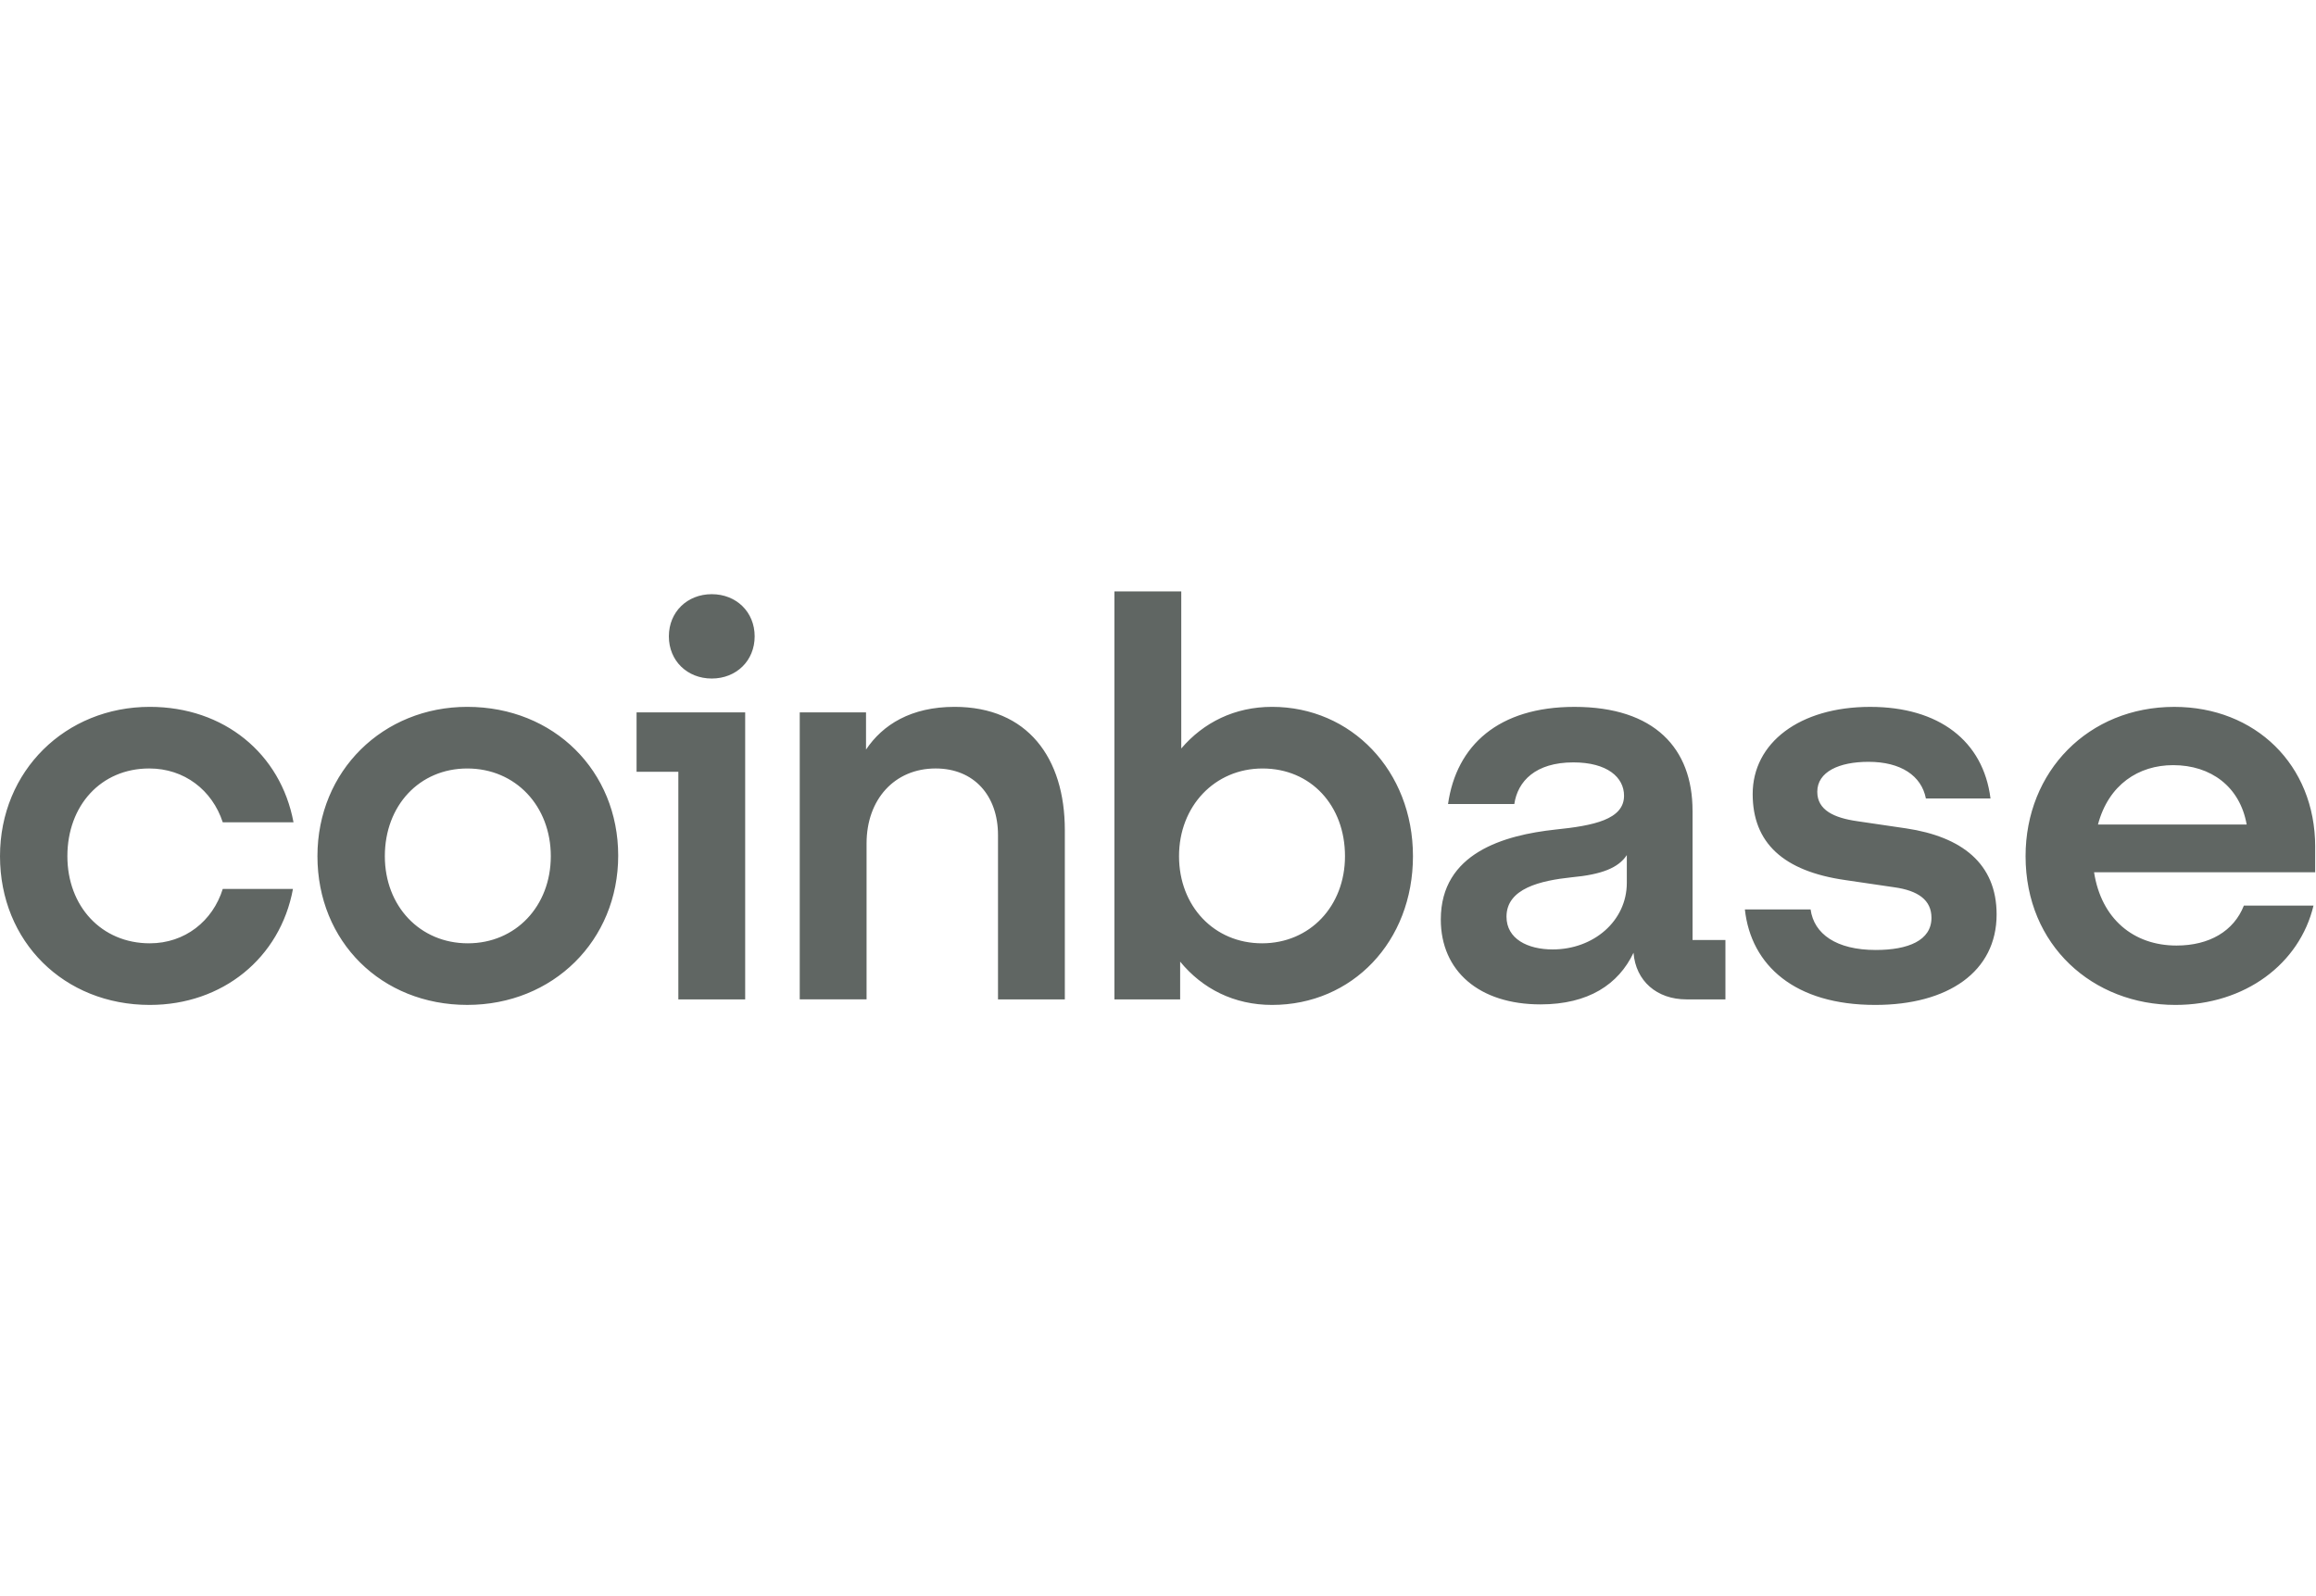 <svg width="325" height="224" viewBox="0 0 325 224" fill="none" xmlns="http://www.w3.org/2000/svg">
<g clip-path="url(#clip0_9772_1989)">
<path d="M65.57 99.203C53.768 99.203 44.546 108.162 44.546 120.156C44.546 132.151 53.535 141.033 65.57 141.033C77.606 141.033 86.751 131.997 86.751 120.08C86.751 108.239 77.762 99.203 65.57 99.203ZM65.65 132.389C58.929 132.389 54.004 127.169 54.004 120.159C54.004 113.07 58.849 107.853 65.57 107.853C72.371 107.853 77.293 113.149 77.293 120.159C77.293 127.169 72.371 132.389 65.65 132.389ZM89.329 108.319H95.191V140.258H104.57V99.981H89.329V108.319ZM20.944 107.85C25.869 107.85 29.777 110.887 31.26 115.405H41.187C39.388 105.747 31.417 99.203 21.024 99.203C9.222 99.203 -0 108.162 -0 120.159C-0 132.156 8.989 141.036 21.024 141.036C31.184 141.036 39.312 134.492 41.111 124.754H31.26C29.854 129.272 25.946 132.389 21.021 132.389C14.22 132.389 9.455 127.169 9.455 120.159C9.458 113.07 14.147 107.85 20.944 107.85ZM267.52 116.264L260.643 115.252C257.361 114.786 255.016 113.695 255.016 111.123C255.016 108.319 258.065 106.918 262.206 106.918C266.739 106.918 269.632 108.864 270.257 112.058H279.323C278.305 103.957 272.053 99.206 262.442 99.206C252.515 99.206 245.95 104.27 245.95 111.436C245.95 118.29 250.25 122.265 258.924 123.51L265.801 124.521C269.163 124.987 271.039 126.314 271.039 128.806C271.039 132 267.756 133.324 263.223 133.324C257.673 133.324 254.547 131.065 254.078 127.638H244.856C245.717 135.507 251.89 141.036 263.144 141.036C273.383 141.036 280.181 136.362 280.181 128.337C280.181 121.171 275.259 117.431 267.52 116.264ZM99.88 83.39C96.442 83.39 93.861 85.882 93.861 89.309C93.861 92.736 96.439 95.228 99.88 95.228C103.319 95.228 105.9 92.736 105.9 89.309C105.9 85.882 103.319 83.39 99.88 83.39ZM237.51 113.772C237.51 105.048 232.196 99.206 220.942 99.206C210.313 99.206 204.374 104.582 203.2 112.84H212.501C212.97 109.646 215.471 106.997 220.786 106.997C225.554 106.997 227.899 109.1 227.899 111.672C227.899 115.022 223.599 115.877 218.285 116.423C211.095 117.201 202.185 119.693 202.185 129.042C202.185 136.288 207.579 140.96 216.176 140.96C222.897 140.96 227.117 138.155 229.229 133.714C229.541 137.686 232.511 140.258 236.655 140.258H242.125V131.923H237.513V113.772H237.51ZM228.288 123.899C228.288 129.275 223.599 133.248 217.892 133.248C214.374 133.248 211.404 131.767 211.404 128.653C211.404 124.68 216.173 123.589 220.55 123.123C224.77 122.734 227.114 121.799 228.288 120.006V123.899ZM178.504 99.203C173.266 99.203 168.89 101.385 165.764 105.045V83.001H156.386V140.258H165.608V134.961C168.734 138.777 173.19 141.036 178.504 141.036C189.758 141.036 198.278 132.156 198.278 120.159C198.278 108.162 189.602 99.203 178.504 99.203ZM177.097 132.389C170.376 132.389 165.451 127.169 165.451 120.159C165.451 113.149 170.453 107.853 177.174 107.853C183.975 107.853 188.74 113.073 188.74 120.159C188.74 127.169 183.818 132.389 177.097 132.389ZM133.955 99.203C127.859 99.203 123.872 101.695 121.527 105.201V99.981H112.226V140.255H121.604V118.366C121.604 112.212 125.511 107.85 131.295 107.85C136.688 107.85 140.048 111.666 140.048 117.198V140.258H149.426V116.5C149.429 106.369 144.194 99.203 133.955 99.203ZM324.886 118.835C324.886 107.307 316.446 99.206 305.113 99.206C293.077 99.206 284.245 108.242 284.245 120.159C284.245 132.702 293.703 141.036 305.269 141.036C315.039 141.036 322.698 135.271 324.651 127.093H314.88C313.473 130.676 310.035 132.702 305.422 132.702C299.403 132.702 294.87 128.963 293.856 122.418H324.884V118.835H324.886ZM294.404 115.718C295.891 110.109 300.111 107.384 304.956 107.384C310.271 107.384 314.335 110.421 315.272 115.718H294.404Z" fill="#606663"/>
</g>
<defs>
<clipPath id="clip0_9772_1989">
<rect width="324.887" height="58.036" fill="white" transform="translate(0 83)"/>
</clipPath>
</defs>
</svg>
